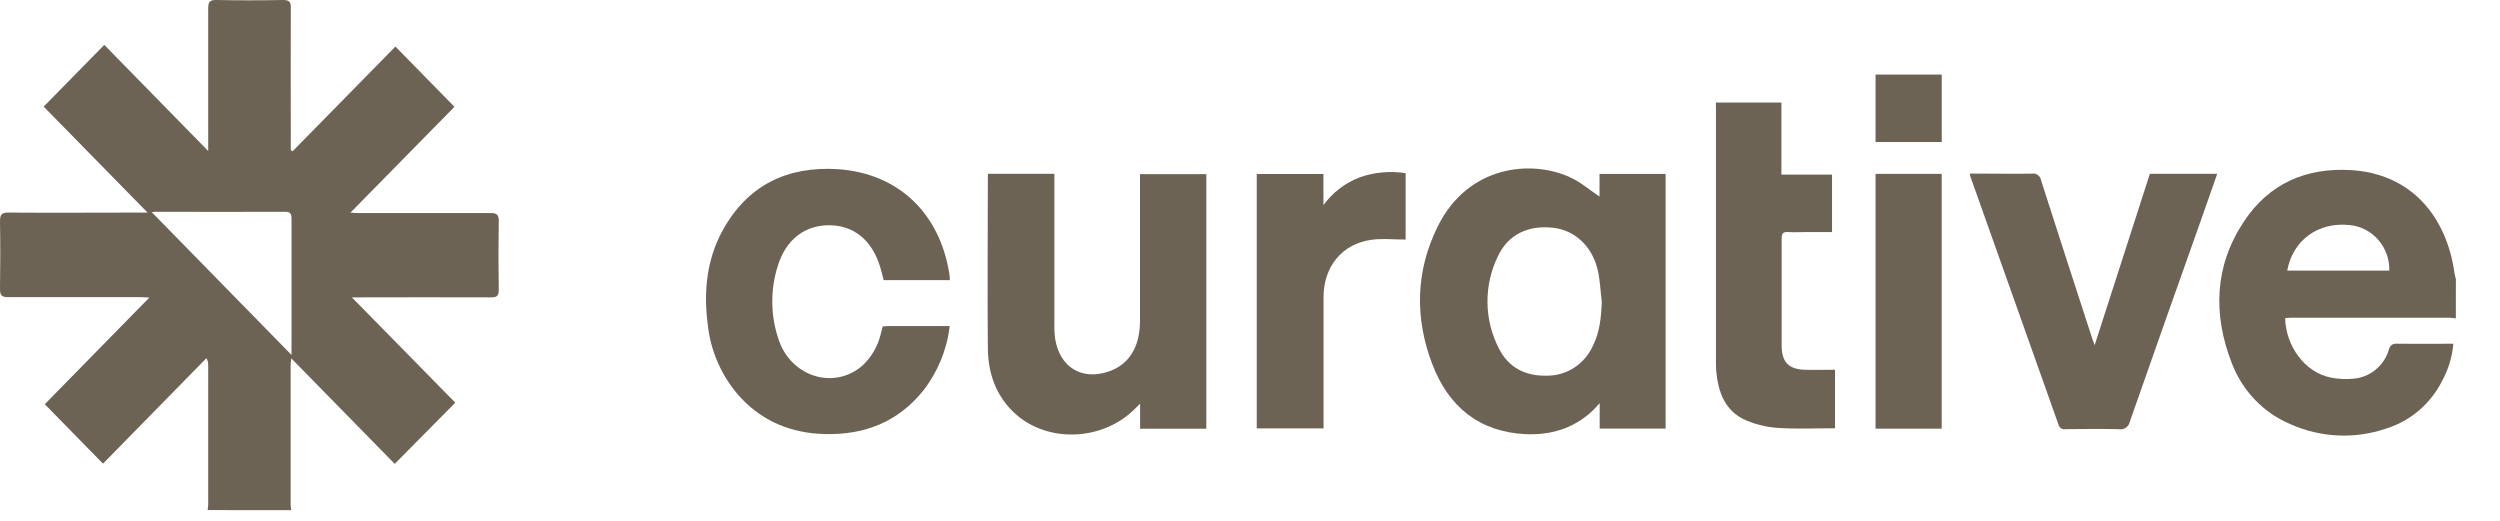 <svg width="211" height="44" viewBox="0 0 211 44" fill="none" xmlns="http://www.w3.org/2000/svg">
<g clip-path="url(#clip0_3803_1072)">
<path d="M17.528 43.051C17.528 42.901 17.572 42.75 17.572 42.599C17.572 38.661 17.572 34.723 17.572 30.787C17.573 30.59 17.521 30.397 17.421 30.229L8.694 39.133L3.78 34.116L12.604 25.115C12.225 25.098 12.013 25.078 11.805 25.078C8.093 25.078 4.384 25.078 0.671 25.078C0.168 25.078 0 24.951 0 24.393C0.03 22.492 0.034 20.587 0 18.687C0 18.118 0.124 17.937 0.708 17.943C4.4 17.971 8.093 17.943 11.785 17.943H12.456L3.686 8.998L8.801 3.788L17.572 12.744V12.025C17.572 8.258 17.572 4.49 17.572 0.723C17.572 0.196 17.679 -0.01 18.243 0C20.126 0.038 22.009 0.035 23.892 0C24.429 0 24.564 0.175 24.543 0.685C24.523 4.453 24.543 8.22 24.543 11.988V12.672L24.694 12.768L33.374 3.929L38.356 9.015L29.578 17.947C29.867 17.964 30.078 17.981 30.293 17.981C33.985 17.981 37.715 17.981 41.424 17.981C41.977 17.981 42.095 18.156 42.095 18.694C42.064 20.616 42.064 22.538 42.095 24.461C42.095 24.971 41.937 25.098 41.454 25.098C37.762 25.078 34.036 25.098 30.323 25.098H29.699L38.426 33.986L33.314 39.151L24.587 30.246C24.564 30.455 24.53 30.588 24.53 30.735V42.61C24.538 42.76 24.555 42.91 24.58 43.058L17.528 43.051ZM12.631 17.926L12.755 17.854L24.604 29.958C24.604 29.938 24.604 29.787 24.604 29.636C24.604 25.91 24.604 22.183 24.604 18.457C24.604 18.009 24.48 17.872 24.037 17.875C20.385 17.892 16.729 17.875 13.077 17.875C12.94 17.885 12.789 17.913 12.631 17.926Z" fill="#6C6354"/>
<path d="M207.273 26.867C207.11 26.842 206.945 26.825 206.78 26.816H193.353C193.193 26.816 193.018 26.837 192.866 26.85C192.917 29.145 194.475 31.44 196.757 31.875C197.359 31.991 197.975 32.021 198.586 31.964C199.281 31.918 199.946 31.655 200.49 31.212C201.035 30.768 201.433 30.165 201.63 29.484C201.661 29.332 201.748 29.198 201.872 29.11C201.998 29.021 202.152 28.986 202.302 29.011C203.866 29.032 205.431 29.011 207.062 29.011C206.969 30.111 206.647 31.178 206.118 32.142C205.636 33.102 204.969 33.953 204.157 34.644C203.346 35.336 202.407 35.855 201.396 36.169C198.752 37.074 195.874 36.943 193.319 35.803C192.194 35.332 191.173 34.631 190.321 33.744C189.469 32.858 188.803 31.803 188.362 30.645C186.765 26.535 186.891 22.47 189.369 18.723C191.487 15.5 194.609 14.147 198.361 14.353C203.511 14.637 206.495 18.271 207.162 23.066C207.186 23.23 207.237 23.388 207.276 23.552L207.273 26.867ZM193.041 22.84H201.658C201.681 21.884 201.347 20.954 200.724 20.24C200.101 19.526 199.235 19.08 198.302 18.994C195.649 18.716 193.511 20.271 193.041 22.84Z" fill="#6C6354"/>
<path d="M134.999 16.593V14.681H140.578V36.173H135.013V34.026C134.741 34.317 134.58 34.512 134.395 34.683C132.791 36.183 130.853 36.738 128.732 36.642C124.845 36.443 122.251 34.33 120.878 30.717C119.394 26.816 119.478 22.888 121.341 19.117C123.909 13.925 129.293 13.452 132.555 14.983C133.428 15.387 134.17 16.038 134.999 16.593ZM135.19 25.467C135.08 24.583 135.046 23.682 134.855 22.819C134.398 20.809 132.935 19.442 131.119 19.227C129.004 18.976 127.275 19.781 126.42 21.641C125.829 22.847 125.529 24.178 125.543 25.526C125.556 26.873 125.883 28.198 126.497 29.392C127.302 31.025 128.742 31.738 130.501 31.707C131.325 31.724 132.137 31.495 132.836 31.049C133.534 30.602 134.09 29.957 134.436 29.193C135.023 28.022 135.141 26.778 135.19 25.467Z" fill="#6C6354"/>
<path d="M83.385 14.671H88.99V15.356C88.99 19.37 88.99 23.384 88.99 27.398C88.98 27.816 89.004 28.235 89.064 28.648C89.47 31.005 91.286 32.104 93.528 31.371C95.257 30.803 96.214 29.316 96.214 27.1C96.214 23.203 96.214 19.302 96.214 15.404V14.699H101.813V36.187H96.224V34.074C95.979 34.31 95.851 34.437 95.724 34.563C93.015 37.228 88.406 37.396 85.671 34.906C84.07 33.443 83.395 31.529 83.375 29.402C83.328 24.607 83.375 19.812 83.375 15.017C83.361 14.921 83.375 14.829 83.385 14.671Z" fill="#6C6354"/>
<path d="M80.169 23.645H74.581C74.483 23.275 74.399 22.888 74.282 22.514C73.587 20.264 72.066 19.024 69.995 19.011C67.924 18.997 66.303 20.23 65.632 22.487C64.991 24.536 65.034 26.743 65.753 28.765C66.85 31.847 70.452 32.912 72.802 30.844C73.547 30.143 74.077 29.236 74.326 28.234C74.389 28.018 74.439 27.799 74.5 27.549C74.661 27.549 74.805 27.522 74.953 27.522H80.159C79.921 29.504 79.152 31.381 77.937 32.947C75.799 35.628 72.943 36.714 69.643 36.635C66.921 36.574 64.497 35.656 62.561 33.614C60.944 31.875 59.944 29.634 59.718 27.248C59.382 24.545 59.66 21.908 60.966 19.497C63.081 15.6 66.478 14.017 70.7 14.277C75.819 14.62 79.334 17.994 80.132 23.158C80.154 23.319 80.167 23.482 80.169 23.645Z" fill="#6C6354"/>
<path d="M176.788 29.134L181.448 14.671H187.133C186.674 15.986 186.224 17.271 185.771 18.552C183.757 24.23 181.743 29.905 179.756 35.59C179.715 35.798 179.596 35.98 179.424 36.099C179.253 36.217 179.043 36.262 178.84 36.224C177.332 36.187 175.819 36.203 174.312 36.224C174.185 36.246 174.056 36.218 173.95 36.146C173.843 36.075 173.767 35.964 173.737 35.837C171.256 28.852 168.776 21.871 166.299 14.894C166.279 14.842 166.273 14.788 166.236 14.654H167.579C168.881 14.654 170.186 14.678 171.492 14.654C171.58 14.639 171.67 14.642 171.756 14.662C171.843 14.683 171.925 14.721 171.997 14.774C172.069 14.828 172.13 14.895 172.177 14.973C172.223 15.05 172.254 15.136 172.268 15.226C173.67 19.613 175.1 23.994 176.52 28.374C176.581 28.573 176.662 28.785 176.788 29.134Z" fill="#6C6354"/>
<path d="M144.82 8.654H150.352V14.736H154.624V19.586H152.527C151.987 19.586 151.443 19.61 150.906 19.586C150.48 19.559 150.368 19.716 150.372 20.138C150.372 22.038 150.372 23.939 150.372 25.843C150.372 26.946 150.372 28.049 150.372 29.152C150.372 30.556 150.949 31.169 152.332 31.207C153.169 31.234 154.011 31.207 154.876 31.207V36.145C153.265 36.145 151.664 36.218 150.077 36.118C149.155 36.057 148.247 35.844 147.392 35.488C145.616 34.738 145.019 33.142 144.85 31.32C144.827 31.053 144.827 30.786 144.827 30.522C144.827 23.444 144.827 16.366 144.827 9.287L144.82 8.654Z" fill="#6C6354"/>
<path d="M106.069 14.685H111.698V17.312C112.481 16.239 113.552 15.422 114.782 14.959C116.021 14.529 117.343 14.412 118.636 14.616V20.22C117.652 20.22 116.676 20.107 115.736 20.24C113.272 20.583 111.708 22.511 111.708 25.062C111.708 28.542 111.708 32.025 111.708 35.505V36.159H106.069V14.685Z" fill="#6C6354"/>
<path d="M158.297 14.675H163.879V36.18H158.297V14.675Z" fill="#6C6354"/>
<path d="M158.297 6.294H163.882V11.986H158.297V6.294Z" fill="#6C6354"/>
</g>
<defs>
<clipPath id="clip0_3803_1072">
<rect width="211" height="43.441" fill="white"/>
</clipPath>
</defs>
</svg>
